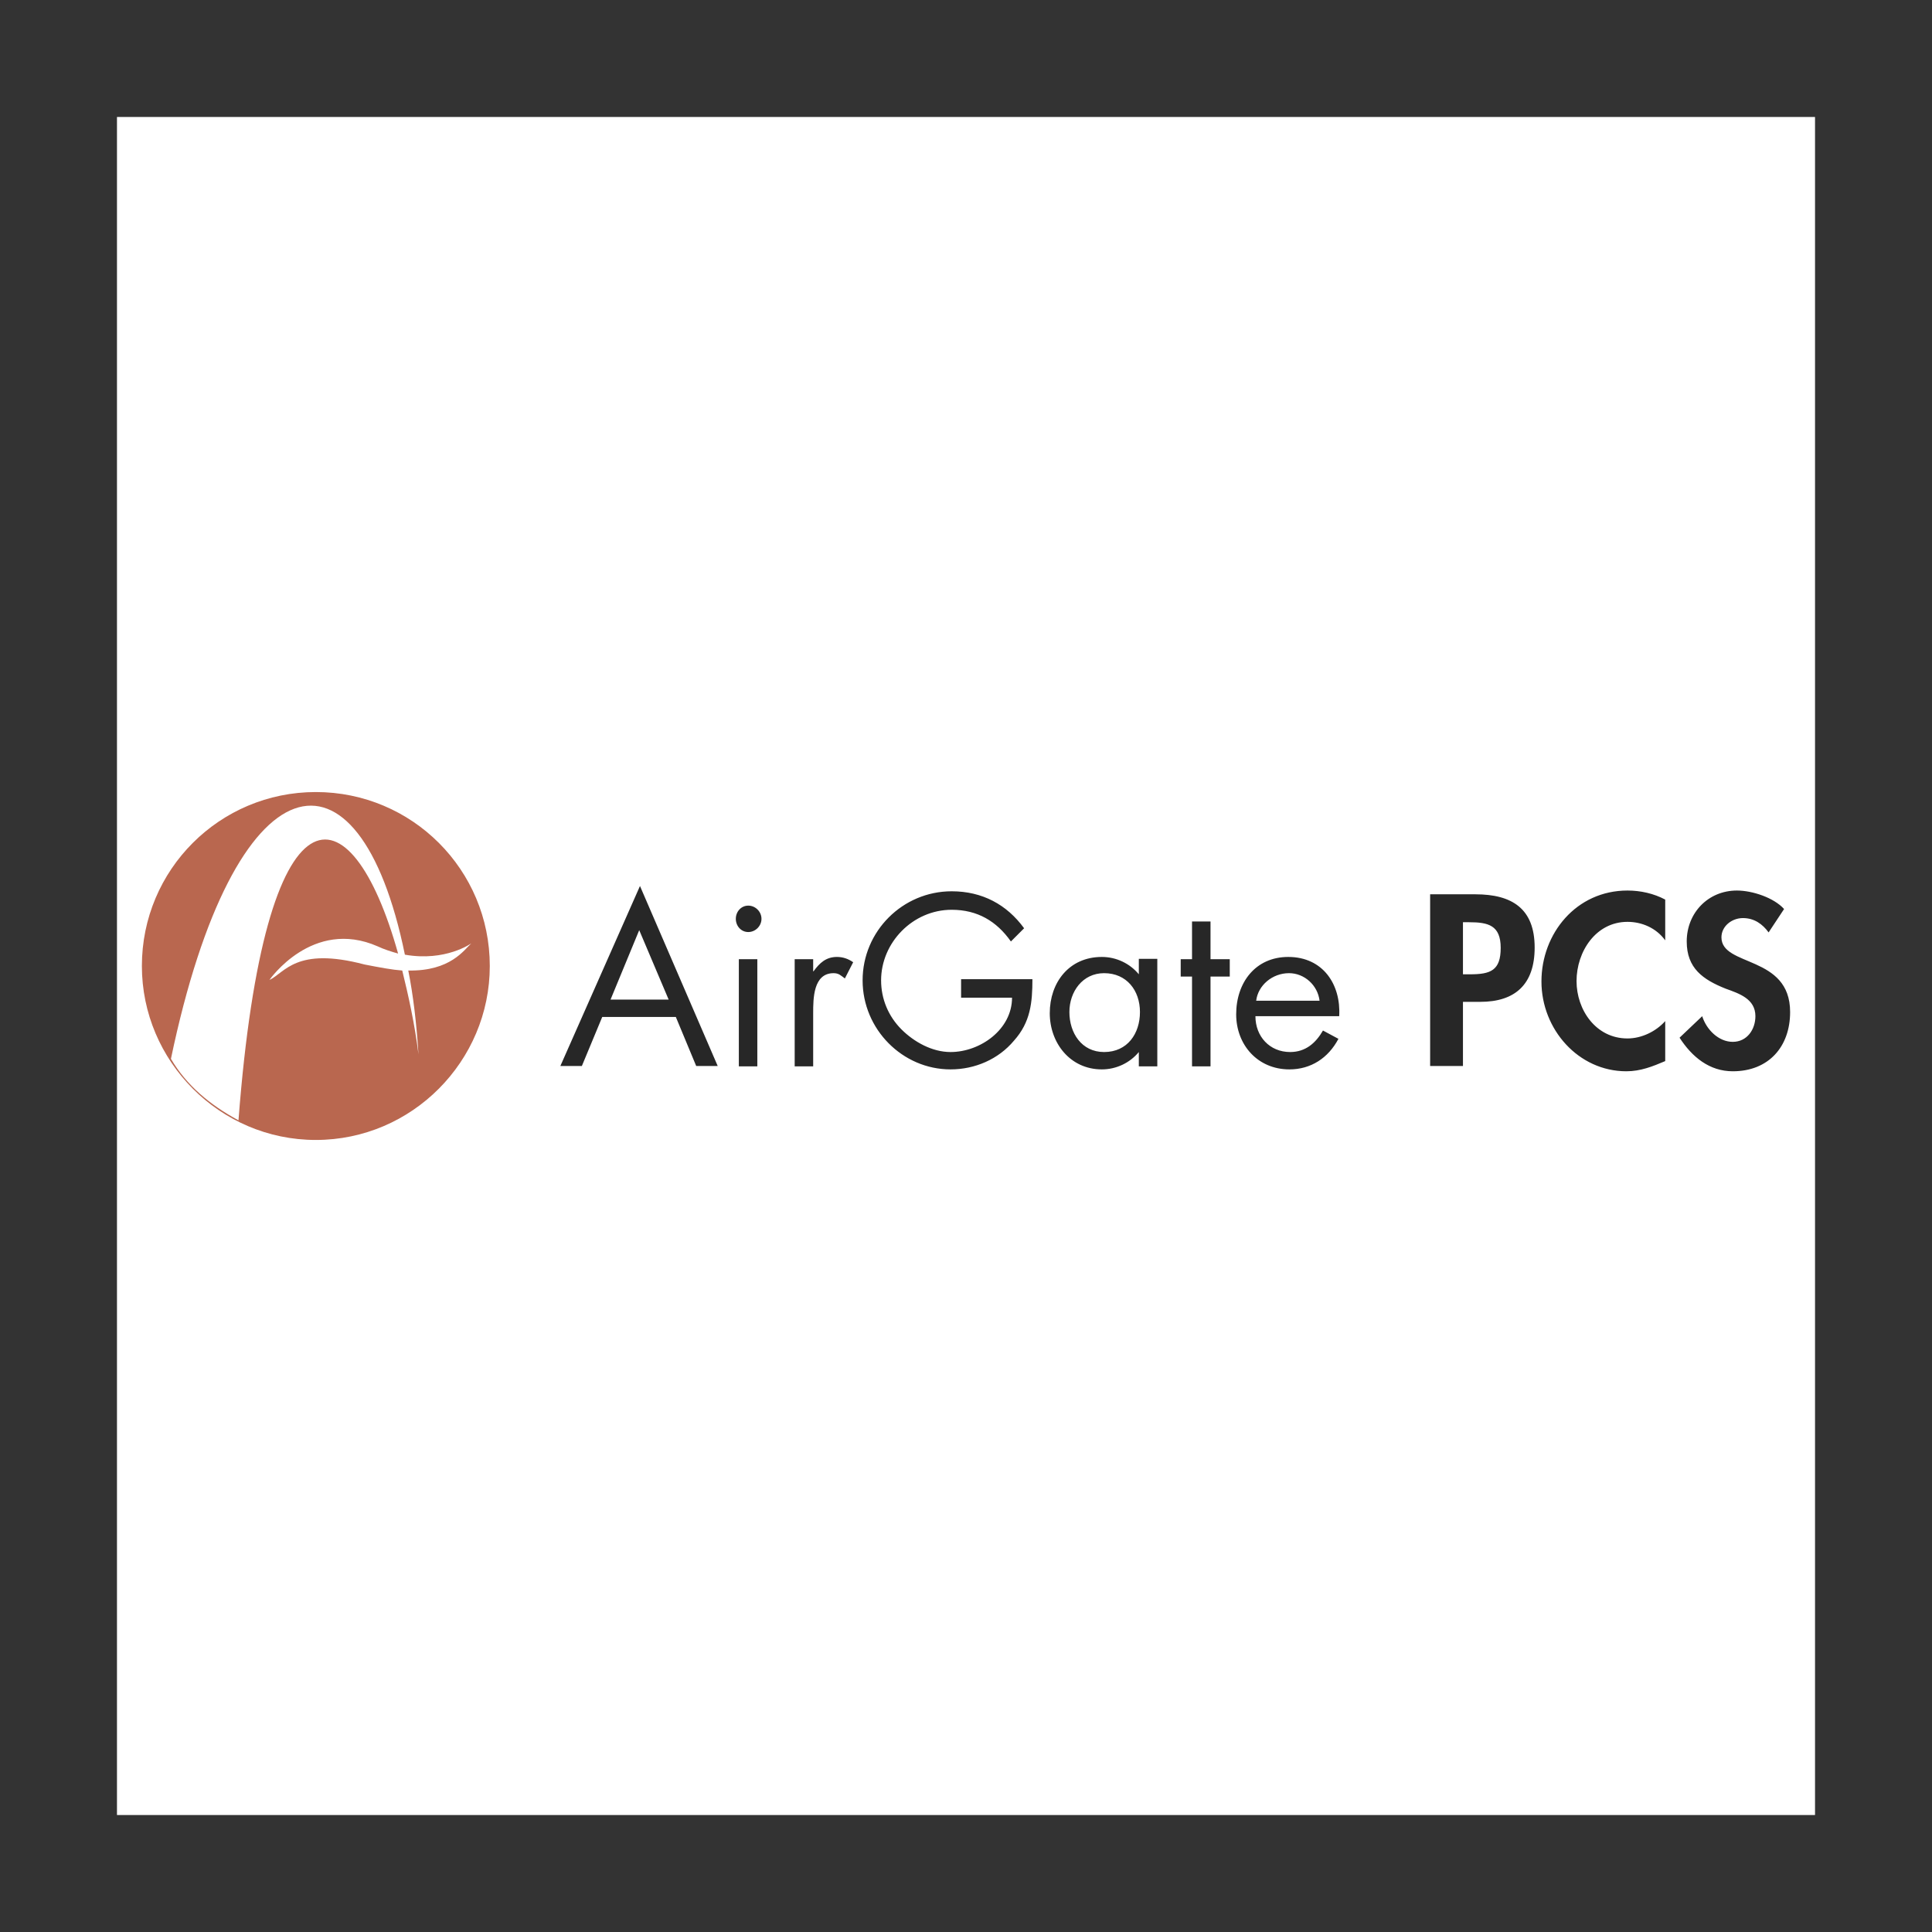 <?xml version="1.0" encoding="UTF-8"?> <svg xmlns="http://www.w3.org/2000/svg" width="800" height="800" viewBox="0 0 800 800" fill="none"><rect x="0" y="0" width="800" height="800" fill="#333333" stroke="none"/><path d="M48.438 751.562H751.562V48.438H48.438V751.562Z" fill="white"></path><path d="M276.875 413.906H252.813L264.687 385.156L276.875 413.906ZM279.844 421.094L288.281 441.406H297.187L265 366.875L232.031 441.406H240.937L249.375 421.094H279.844ZM313.594 441.563H305.938V397.187H313.594V441.563ZM306.094 441.563H313.75H306.094ZM315.313 380.469C315.313 383.437 312.813 385.937 309.844 385.937C306.875 385.937 304.688 383.437 304.688 380.469C304.688 377.5 306.875 375 309.844 375C312.813 375 315.313 377.5 315.313 380.469ZM336.875 402.187C339.375 398.75 342.031 396.25 346.563 396.25C349.063 396.25 351.25 397.031 353.281 398.437L349.844 405.156C348.125 403.906 347.344 402.969 345.156 402.969C336.719 402.969 336.719 413.594 336.719 419.531V441.563H329.063V397.187H336.719V402.187H336.875ZM427.5 405.469C427.5 415.156 426.719 423.281 419.844 430.937C413.438 438.594 403.75 442.812 393.594 442.812C373.75 442.812 357.188 426.25 357.188 405.937C357.188 385.625 373.75 369.062 394.062 369.062C406.719 369.062 416.875 374.531 424.062 384.375L418.594 389.844C412.656 381.406 404.688 376.719 394.062 376.719C377.969 376.719 364.844 390.312 364.844 405.937C364.844 413.594 367.812 420.781 373.281 426.25C378.437 431.406 385.937 435.625 393.594 435.625C405.937 435.625 419.063 426.25 419.063 413.125H397.969V405.469H427.5ZM457.188 402.969C466.563 402.969 472.031 410.156 472.031 419.063C472.031 427.969 466.875 435.625 457.188 435.625C447.813 435.625 442.812 427.656 442.812 419.063C442.812 410.625 448.281 402.969 457.188 402.969ZM479.219 397.031H471.562V403.438C467.812 398.906 462.188 396.25 456.25 396.25C442.656 396.25 434.688 406.875 434.688 419.531C434.688 431.875 443.125 442.812 456.25 442.812C462.188 442.812 467.812 440.156 471.562 435.625V441.563H479.219V397.031ZM501.25 441.563H493.594V404.375H488.906V397.187H493.594V381.562H501.25V397.187H509.219V404.375H501.25V441.563ZM520.156 414.375C520.938 407.969 526.875 402.969 533.75 402.969C540.156 402.969 545.625 407.969 546.406 414.375H520.156ZM554.531 420.781C555.312 407.656 547.812 396.25 533.438 396.25C519.844 396.25 511.875 406.875 511.875 420C511.875 432.656 520.781 442.812 533.906 442.812C542.813 442.812 550 438.125 554.219 430.156L547.812 426.719C544.844 431.875 540.625 435.625 534.219 435.625C525.781 435.625 519.844 429.219 519.844 420.781H554.531ZM605.781 381.875H608.281C616.25 381.875 621.406 383.125 621.406 392.5C621.406 401.875 617.188 403.438 608.75 403.438H605.781V381.875ZM605.781 414.844H612.969C627.344 414.844 635.469 407.656 635.469 392.344C635.469 376.25 626.094 370.312 610.938 370.312H592.188V441.406H605.781V414.844ZM689.531 389.375C685.781 384.219 679.844 381.719 673.906 381.719C660.781 381.719 652.812 394.062 652.812 406.25C652.812 418.125 660.781 430 673.906 430C679.844 430 685.781 427.031 689.531 422.813V439.375C684.375 441.563 679.375 443.594 673.438 443.594C653.594 443.594 638.281 426.25 638.281 406.406C638.281 386.563 652.656 368.75 673.906 368.75C679.375 368.75 684.844 370 689.531 372.5V389.375ZM732.344 386.094C729.844 382.656 726.406 380.156 721.719 380.156C717.031 380.156 712.813 383.594 712.813 388.125C712.813 400.469 741.25 395.313 741.25 419.063C741.25 433.438 732.344 443.594 717.5 443.594C707.813 443.594 700.625 437.656 695.469 429.687L704.844 420.781C706.562 426.25 711.563 431.406 717.5 431.406C723.438 431.406 726.875 426.25 726.875 420.781C726.875 413.594 720.156 411.406 714.531 409.375C705.156 405.625 698.438 400.937 698.438 389.844C698.438 377.969 707.344 368.75 719.219 368.75C725.625 368.75 734.531 371.719 738.75 376.406L732.344 386.094Z" fill="#272727"></path><path d="M58.75 400C58.75 360.156 90.938 327.969 130.781 327.969C170.625 327.969 202.812 360.156 202.812 400C202.812 439.375 170.625 472.031 130.781 472.031C90.938 472.031 58.75 439.375 58.75 400ZM195.156 390.625C195.156 390.625 184.531 398.281 167.656 395.313C148.594 302.188 97.031 312.813 70.781 438.438C77.188 449.375 86.875 457.5 98.75 463.906C109.688 320.781 145.312 325 164.844 394.844C162.031 394.063 159.062 393.125 156.406 391.875C129.375 380 111.562 405.781 111.562 405.781C117.969 402.813 122.5 391.875 150.937 399.375C157.344 400.625 162.344 401.563 166.562 401.875C169.062 412.031 171.719 423.906 173.281 436.562C172.5 423.906 171.094 412.031 169.062 401.875C186.562 402.188 192.188 393.281 195.156 390.625Z" fill="#B9674F"></path></svg> 